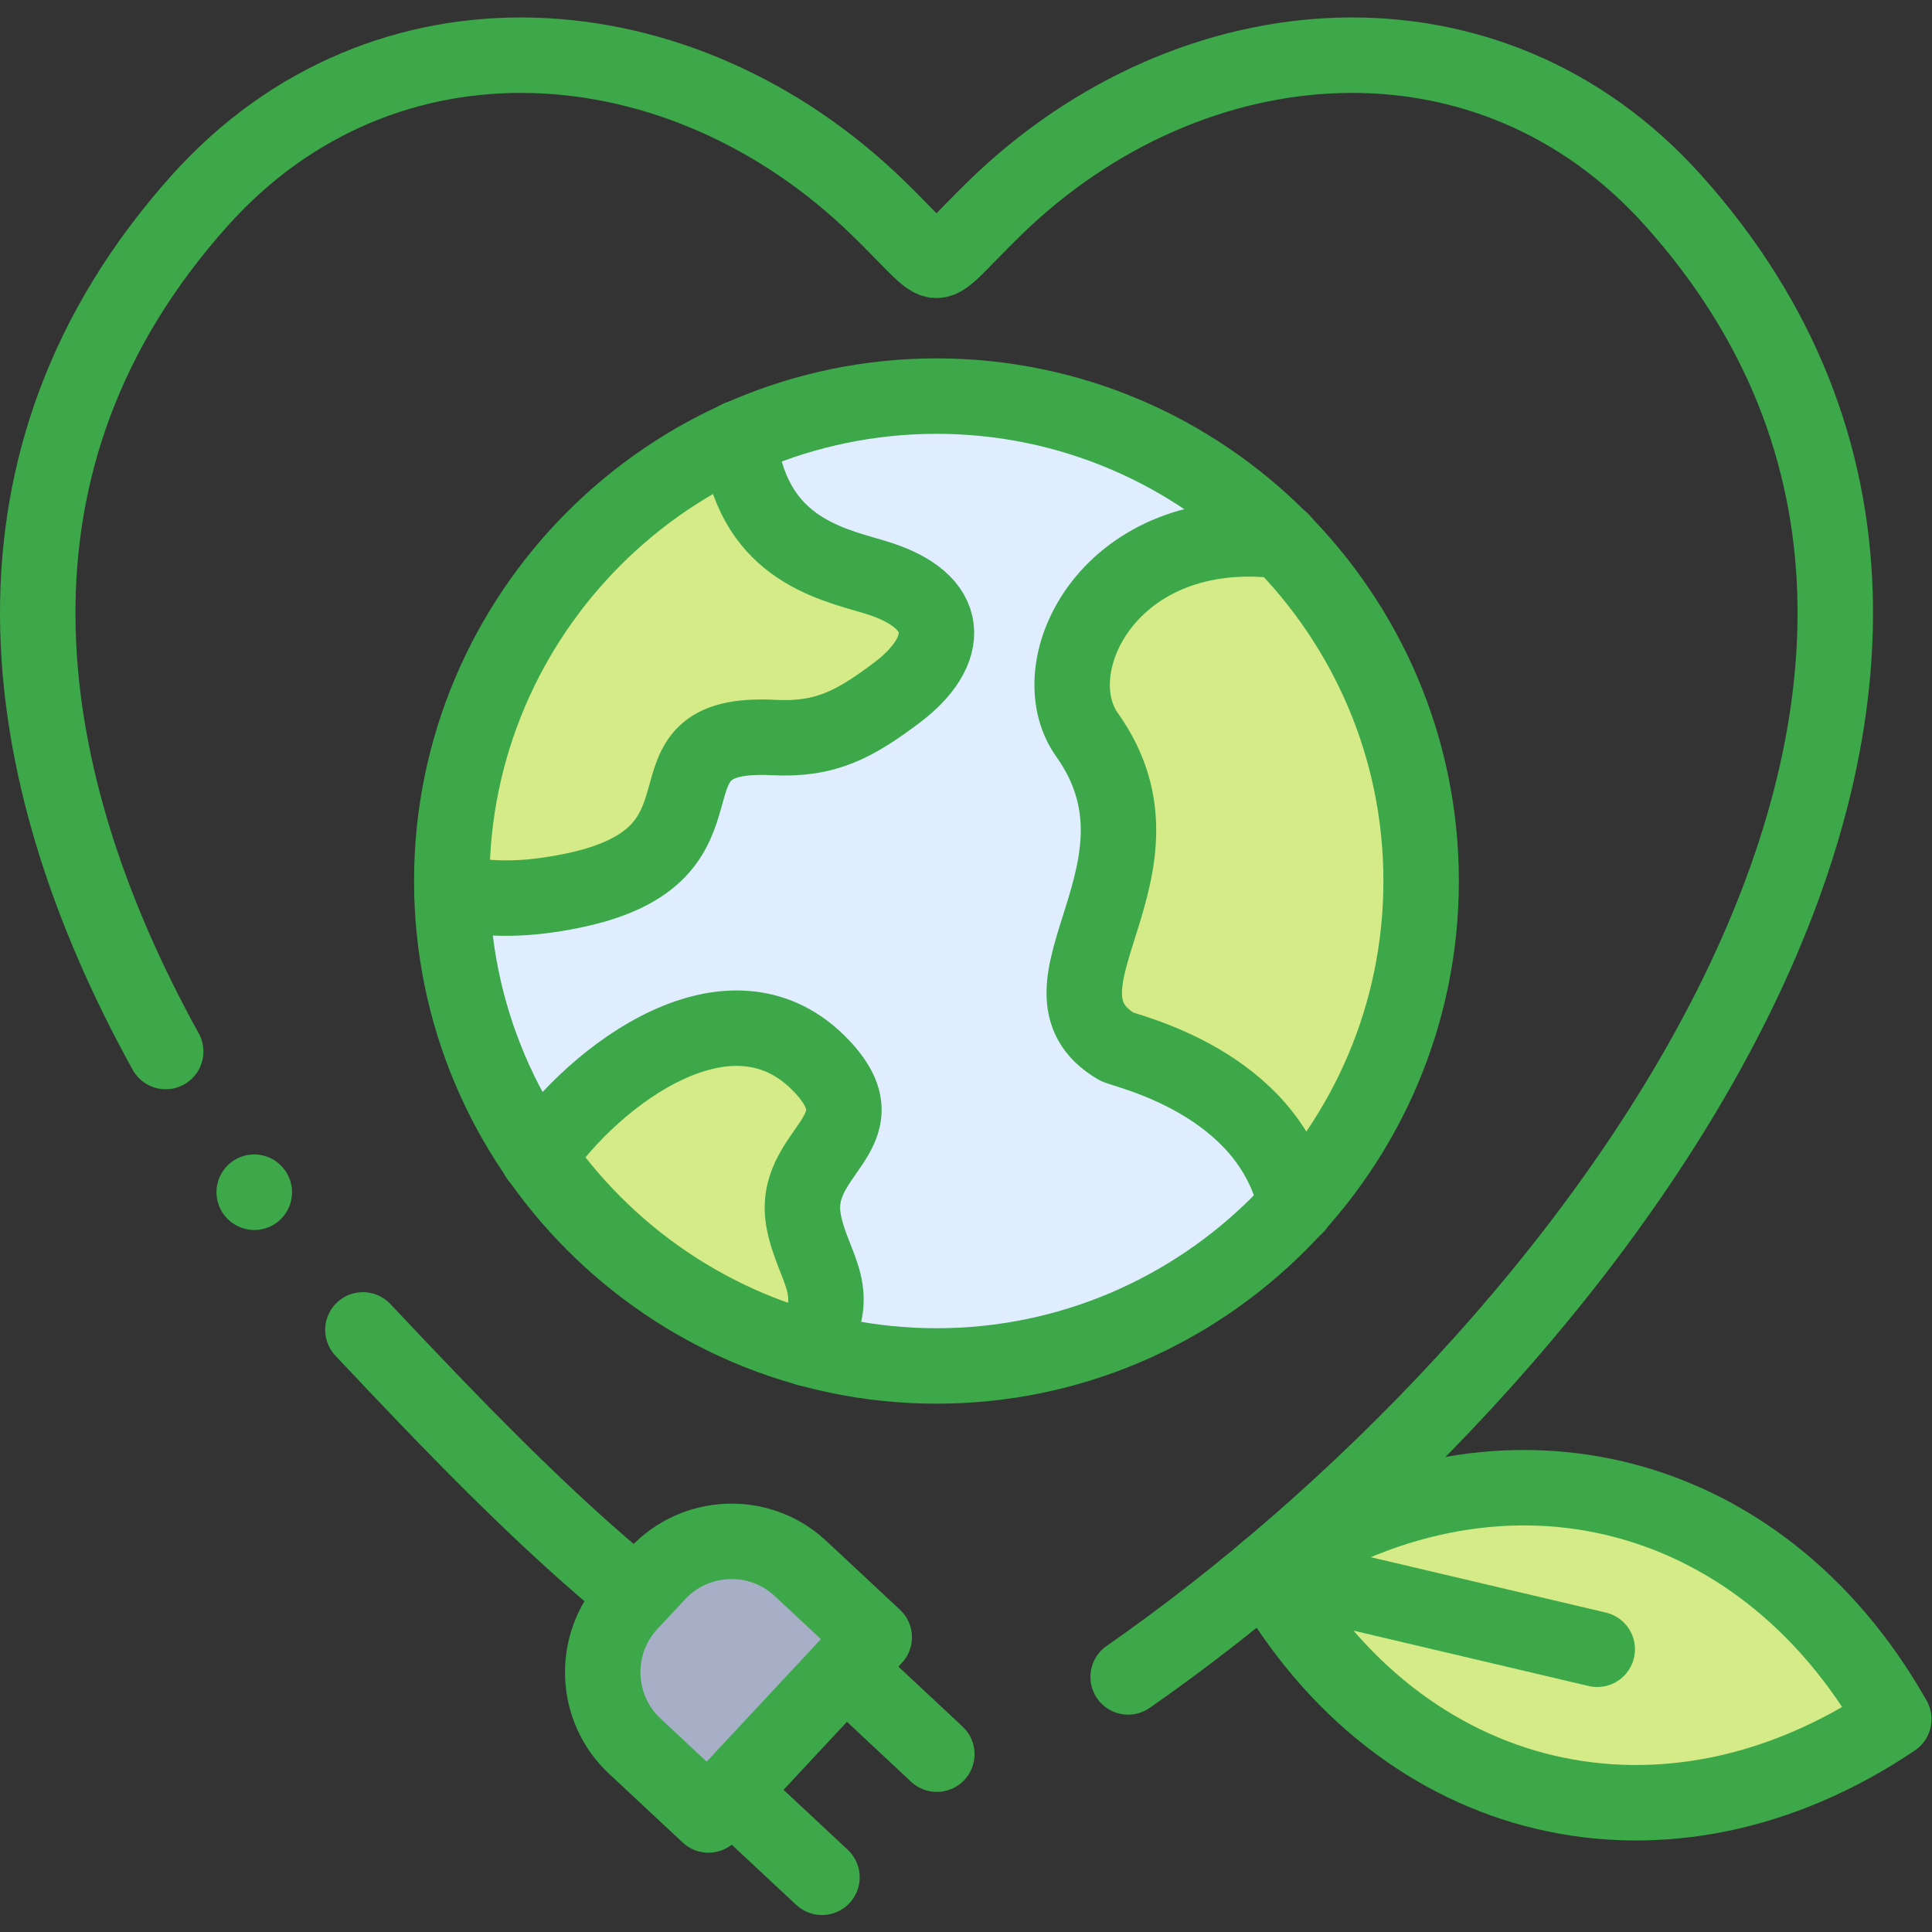 <svg version="1.1" id="svg6618" xml:space="preserve" width="300" height="300" viewBox="0 0 682.667 682.667" xmlns="http://www.w3.org/2000/svg" xmlns:svg="http://www.w3.org/2000/svg" xmlns:xlink="http://www.w3.org/1999/xlink" xmlns:svgjs="http://svgjs.dev/svgjs"><rect x="0" y="0" width="682.667" height="682.667" fill="#333333" stroke="none"/><g transform="matrix(1,0,0,1,0,0)"><defs id="defs6622"><clipPath clipPathUnits="userSpaceOnUse" id="clipPath6632"><path d="M 0,512 H 512 V 0 H 0 Z" id="path6630" fill="#3da849" fill-opacity="1" data-original-color="#000000ff" stroke="none" stroke-opacity="1"/></clipPath></defs><g id="g6624" transform="matrix(1.333,0,0,-1.333,0,682.667)"><g id="g6626"><g id="g6628" clip-path="url(#clipPath6632)"><g id="g6634" transform="translate(119.812,275.595)"><path d="m 0,0 c 10.817,-2.319 20.69,-1.86 31.68,0.372 47.562,9.621 14.738,42.662 53.543,40.658 13.851,-0.716 21.492,3.493 32.624,11.824 14.567,10.91 15.483,24.481 -6.067,30.781 C 99.303,87.299 79.242,91.794 76.065,120.427 31.222,100.355 -0.057,55.346 -0.057,3.007 -0.057,2.005 -0.029,1.002 0,0" style="fill-rule: evenodd;" id="path6636" fill="#d4eb88" fill-opacity="1" data-original-color="#d4eb88ff" stroke="none" stroke-opacity="1"/></g><g id="g6638" transform="translate(142.649,205.332)"><path d="m 0,0 c 16.941,-24.365 42.068,-42.604 71.401,-50.679 10.302,14.631 1.545,20.845 -0.973,33.557 C 66.736,1.661 91.891,6.156 75.379,23.937 51.512,49.619 14.91,21.875 0,0" style="fill-rule: evenodd;" id="path6640" fill="#d4eb88" fill-opacity="1" data-original-color="#d4eb88ff" stroke="none" stroke-opacity="1"/></g><g id="g6642" transform="translate(119.812,275.595)"><path d="m 0,0 c 0.601,-26.083 8.958,-50.249 22.837,-70.263 14.91,21.875 51.512,49.619 75.379,23.937 16.512,-17.78 -8.643,-22.276 -4.951,-41.059 2.518,-12.712 11.275,-18.926 0.973,-33.556 10.874,-3.006 22.35,-4.61 34.198,-4.61 37.804,0 71.801,16.349 95.325,42.375 -7.011,33.071 -45.473,41.059 -47.591,42.29 -25.899,15.347 17.628,46.842 -7.813,82.603 -12.963,18.181 6.239,57.121 51.684,51.394 -23.295,23.737 -55.748,38.424 -91.605,38.424 -18.659,0 -36.373,-3.979 -52.371,-11.108 3.177,-28.633 23.238,-33.128 35.715,-36.792 21.55,-6.3 20.634,-19.871 6.067,-30.781 C 106.715,44.523 99.074,40.314 85.223,41.03 46.418,43.034 79.242,9.993 31.68,0.372 20.69,-1.86 10.817,-2.319 0,0" style="fill-rule: evenodd;" id="path6644" fill="#dfedff" fill-opacity="1" data-original-color="#dfedffff" stroke="none" stroke-opacity="1"/></g><g id="g6646" transform="translate(288.169,317.312)"><path d="m 0,0 c 25.441,-35.761 -18.086,-67.256 7.812,-82.603 2.118,-1.231 40.58,-9.219 47.592,-42.29 20.604,22.791 33.139,53.027 33.139,86.183 0,35.103 -14.051,66.913 -36.86,90.105 C 6.239,57.121 -12.964,18.182 0,0" style="fill-rule: evenodd;" id="path6648" fill="#d4eb88" fill-opacity="1" data-original-color="#d4eb88ff" stroke="none" stroke-opacity="1"/></g><g id="g6650" transform="translate(248.248,150.044)"><path d="m 0,0 c 70.771,0 128.464,57.751 128.464,128.558 0,70.778 -57.693,128.528 -128.464,128.528 -70.771,0 -128.493,-57.75 -128.493,-128.528 C -128.493,57.751 -70.771,0 0,0 Z" style="stroke-linecap: round; stroke-linejoin: round; stroke-miterlimit: 10; stroke-dasharray: none;" id="path6652" fill="none" fill-opacity="1" stroke="#3da849" stroke-opacity="1" data-original-stroke-color="#000000ff" stroke-width="20" data-original-stroke-width="20"/></g><g id="g6654" transform="translate(339.853,368.706)"><path d="m 0,0 c -45.444,5.727 -64.647,-33.213 -51.683,-51.395 25.441,-35.76 -18.087,-67.255 7.812,-82.602 2.118,-1.232 40.58,-9.22 47.592,-42.29" style="stroke-linecap: round; stroke-linejoin: round; stroke-miterlimit: 10; stroke-dasharray: none;" id="path6656" fill="none" fill-opacity="1" stroke="#3da849" stroke-opacity="1" data-original-stroke-color="#000000ff" stroke-width="20" data-original-stroke-width="20"/></g><g id="g6658" transform="translate(195.877,396.022)"><path d="m 0,0 c 3.177,-28.633 23.238,-33.128 35.715,-36.792 21.549,-6.3 20.633,-19.871 6.067,-30.78 -11.133,-8.331 -18.773,-12.54 -32.624,-11.824 -38.805,2.003 -5.981,-31.038 -53.544,-40.659 -10.989,-2.232 -20.862,-2.691 -31.679,-0.372" style="stroke-linecap: round; stroke-linejoin: round; stroke-miterlimit: 10; stroke-dasharray: none;" id="path6660" fill="none" fill-opacity="1" stroke="#3da849" stroke-opacity="1" data-original-stroke-color="#000000ff" stroke-width="20" data-original-stroke-width="20"/></g><g id="g6662" transform="translate(142.649,205.332)"><path d="M 0,0 C 14.91,21.875 51.512,49.619 75.379,23.937 91.891,6.156 66.736,1.661 70.428,-17.122 c 2.518,-12.712 11.275,-18.926 0.973,-33.557" style="stroke-linecap: round; stroke-linejoin: round; stroke-miterlimit: 10; stroke-dasharray: none;" id="path6664" fill="none" fill-opacity="1" stroke="#3da849" stroke-opacity="1" data-original-stroke-color="#000000ff" stroke-width="20" data-original-stroke-width="20"/></g><g id="g6666" transform="translate(43.918,233.392)"><path d="m 0,0 c -41.352,74.844 -52.084,157.333 8.986,225.534 48.793,54.515 127.606,48.818 179.719,-1.804 9.644,-9.363 13.021,-14.03 15.625,-14.001 2.575,-0.029 5.981,4.638 15.596,14.001 52.142,50.622 130.954,56.319 179.747,1.804 C 514.917,96.833 374.461,-82.746 255.126,-165.779 m -130.239,21.531 c -25.069,20.3 -50.195,46.67 -72.602,70.463" style="stroke-linecap: round; stroke-linejoin: round; stroke-miterlimit: 10; stroke-dasharray: none;" id="path6668" fill="none" fill-opacity="1" stroke="#3da849" stroke-opacity="1" data-original-stroke-color="#000000ff" stroke-width="20" data-original-stroke-width="20"/></g><g id="g6670" transform="translate(170.637,91.119)"><path d="m 0,0 -3.691,-3.979 c -10.045,-10.766 -9.473,-27.802 1.287,-37.852 l 19.575,-18.268 43.928,47.1 L 41.524,5.269 C 30.764,15.318 13.765,14.717 3.721,3.951 Z" style="fill-rule: evenodd;" id="path6672" fill="#a6afc6" fill-opacity="1" data-original-color="#a6afc6ff" stroke="none" stroke-opacity="1"/></g><g id="g6674" transform="translate(248.333,47.141)"><path d="M 0,0 -24.296,22.705" style="stroke-linecap: round; stroke-linejoin: round; stroke-miterlimit: 10; stroke-dasharray: none;" id="path6676" fill="none" fill-opacity="1" stroke="#3da849" stroke-opacity="1" data-original-stroke-color="#000000ff" stroke-width="20" data-original-stroke-width="20"/></g><g id="g6678" transform="translate(217.885,14.5)"><path d="M 0,0 -24.325,22.705" style="stroke-linecap: round; stroke-linejoin: round; stroke-miterlimit: 10; stroke-dasharray: none;" id="path6680" fill="none" fill-opacity="1" stroke="#3da849" stroke-opacity="1" data-original-stroke-color="#000000ff" stroke-width="20" data-original-stroke-width="20"/></g><g id="g6682" transform="translate(231.735,78.12)"><path d="m 0,0 -19.574,18.268 c -10.76,10.049 -27.759,9.448 -37.804,-1.318 L -64.79,9.02 c -10.045,-10.766 -9.473,-27.802 1.288,-37.852 L -43.928,-47.1 Z" style="stroke-linecap: round; stroke-linejoin: round; stroke-miterlimit: 10; stroke-dasharray: none;" id="path6684" fill="none" fill-opacity="1" stroke="#3da849" stroke-opacity="1" data-original-stroke-color="#000000ff" stroke-width="20" data-original-stroke-width="20"/></g><g id="g6686" transform="translate(502,56.417)"><path d="M 0,0 C -60.269,-40.657 -130.582,-24.079 -166.383,39.197 -106.114,79.854 -35.801,63.277 0,0" style="fill-rule: evenodd;" id="path6688" fill="#d4eb88" fill-opacity="1" data-original-color="#d4eb88ff" stroke="none" stroke-opacity="1"/></g><g id="g6690" transform="translate(335.617,95.614)"><path d="M 0,0 C 35.801,-63.276 106.114,-79.854 166.383,-39.197 130.582,24.08 60.269,40.657 0,0 Z" style="stroke-linecap: round; stroke-linejoin: round; stroke-miterlimit: 10; stroke-dasharray: none;" id="path6692" fill="none" fill-opacity="1" stroke="#3da849" stroke-opacity="1" data-original-stroke-color="#000000ff" stroke-width="20" data-original-stroke-width="20"/></g><g id="g6694" transform="translate(423.388,74.942)"><path d="M 0,0 -87.771,20.672" style="stroke-linecap: round; stroke-linejoin: round; stroke-miterlimit: 10; stroke-dasharray: none;" id="path6696" fill="none" fill-opacity="1" stroke="#3da849" stroke-opacity="1" data-original-stroke-color="#000000ff" stroke-width="20" data-original-stroke-width="20"/></g><g id="g6698" transform="translate(67.413,196.084)"><path d="M 0,0 -0.028,0.028" style="stroke-linecap: round; stroke-linejoin: round; stroke-miterlimit: 10; stroke-dasharray: none;" id="path6700" fill="none" fill-opacity="1" stroke="#3da849" stroke-opacity="1" data-original-stroke-color="#000000ff" stroke-width="20" data-original-stroke-width="20"/></g></g></g></g></g></svg>